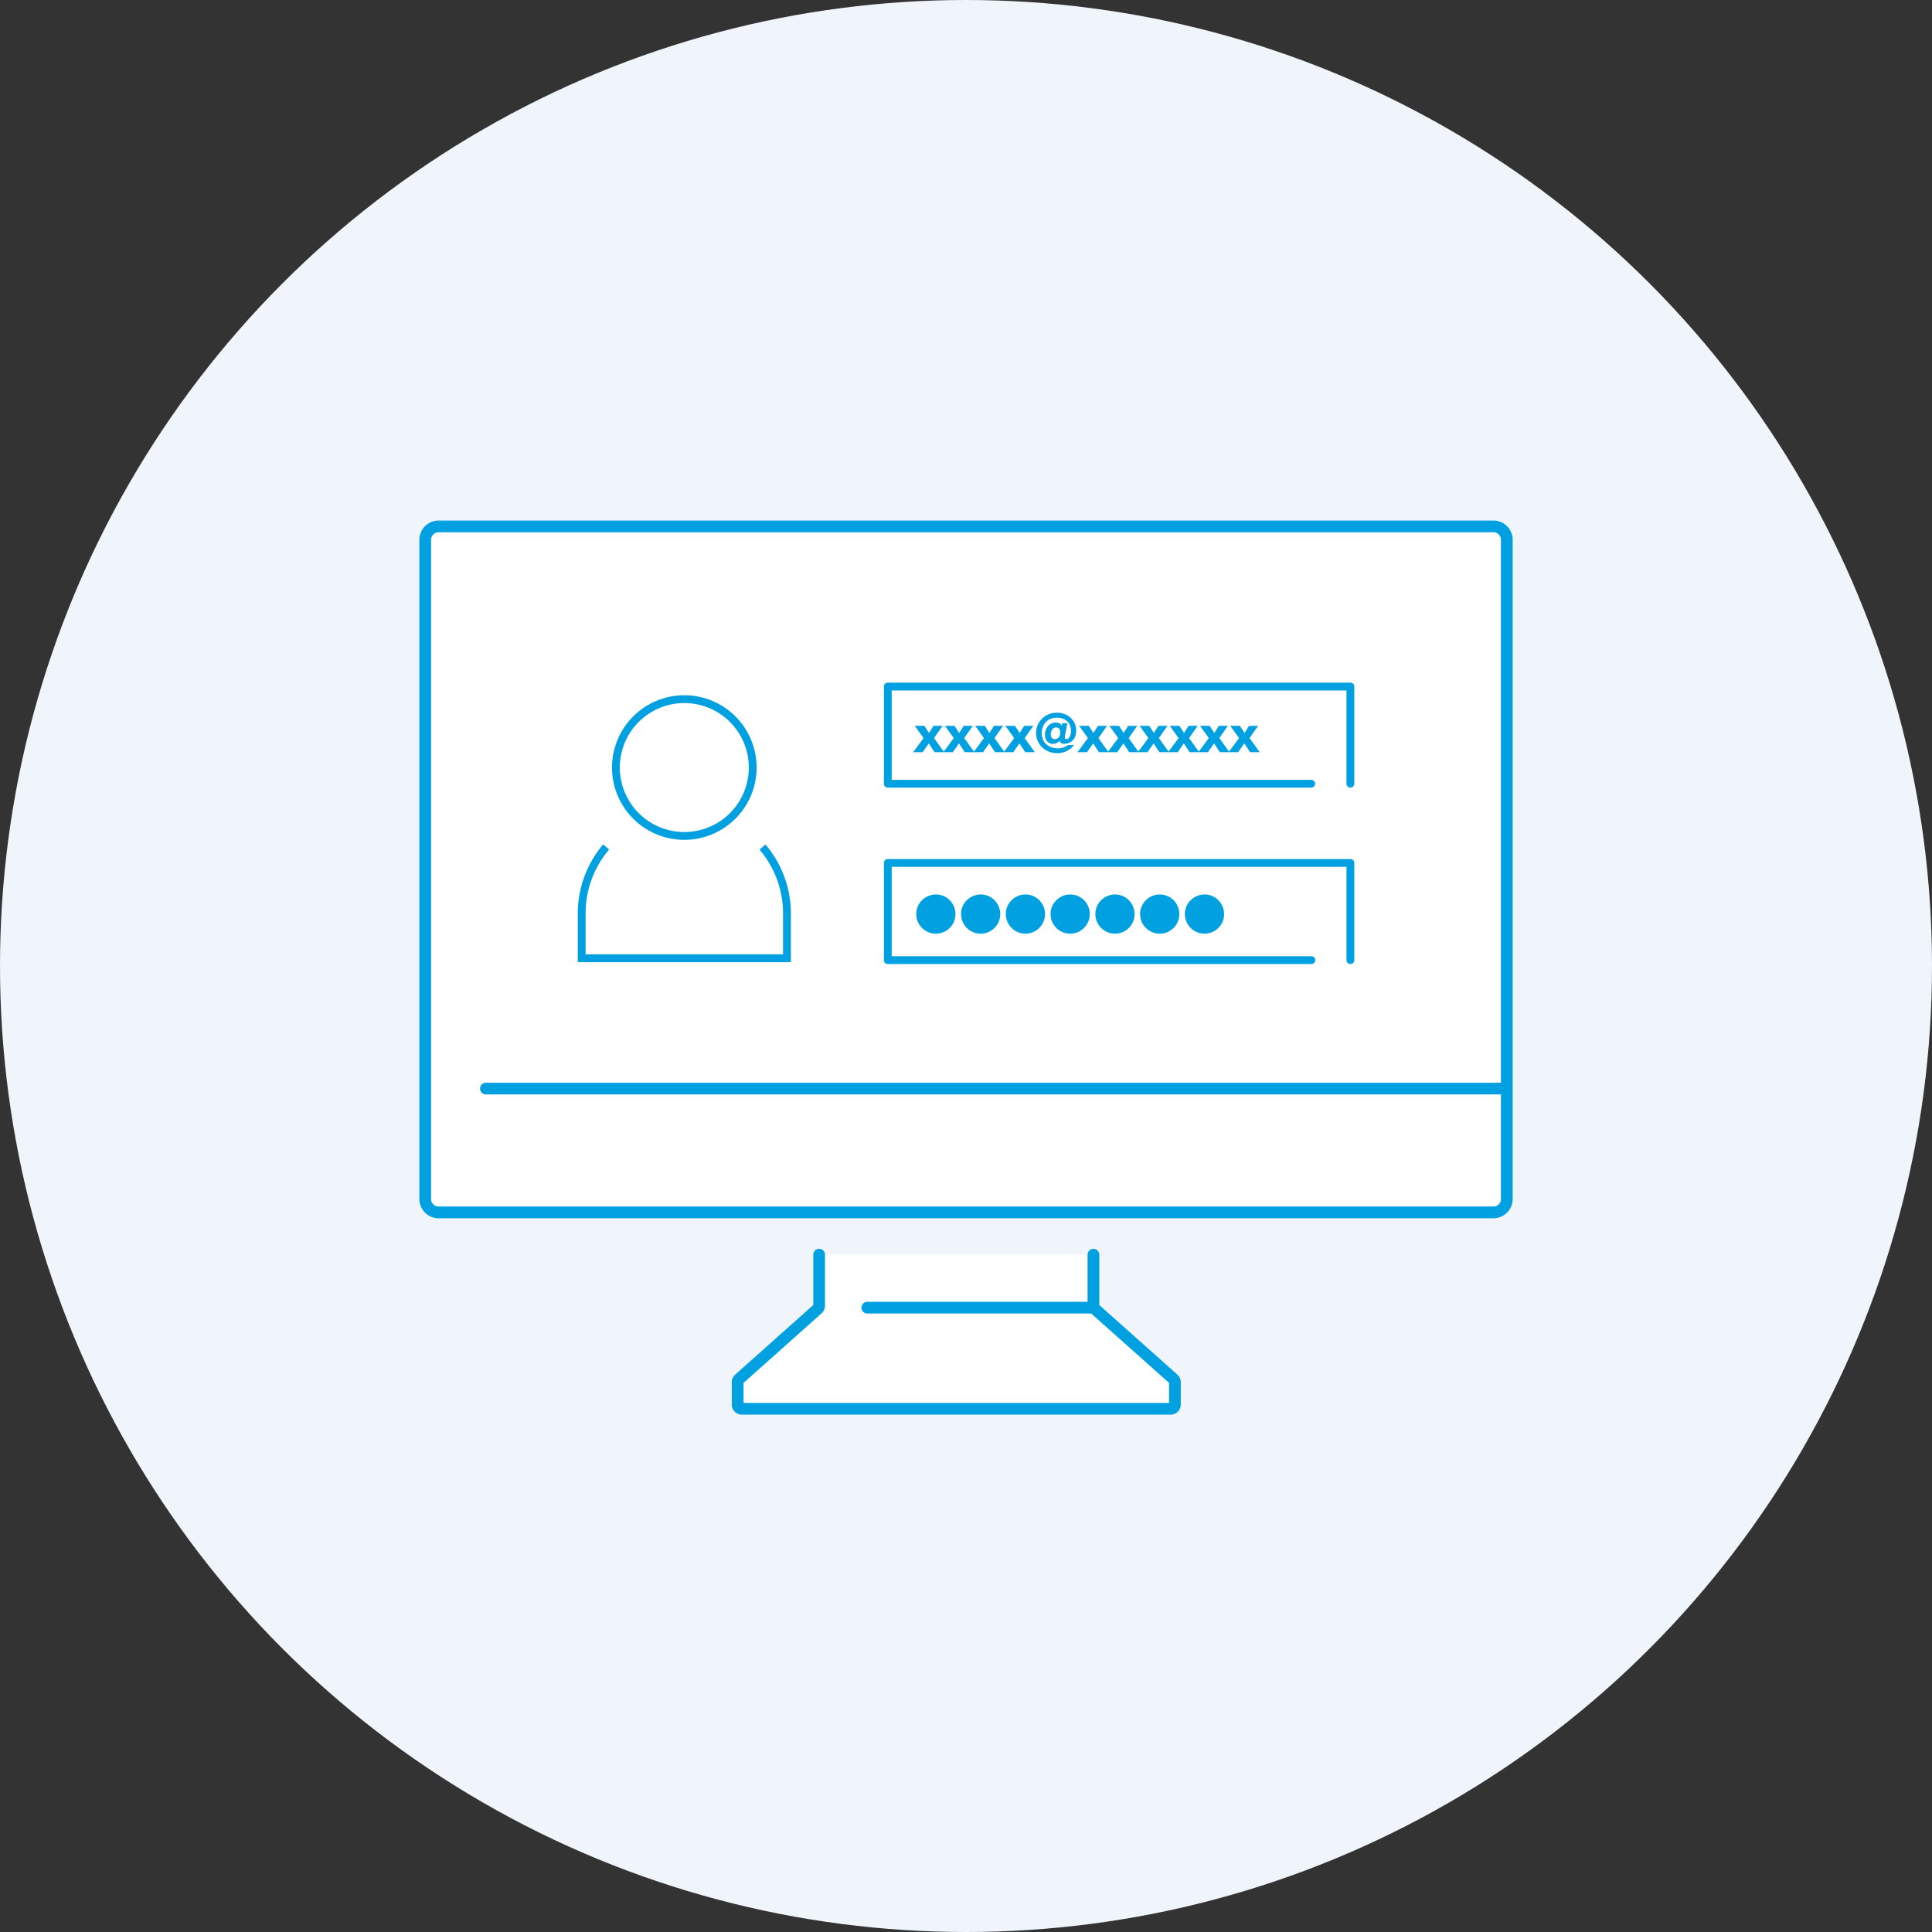 <svg xmlns="http://www.w3.org/2000/svg" xmlns:xlink="http://www.w3.org/1999/xlink" width="210" height="210" viewBox="0 0 210 210"><rect x="0" y="0" width="210" height="210" fill="#333333" stroke="none"/><defs><clipPath id="a"><rect width="120" height="98.352" fill="none"/></clipPath></defs><g transform="translate(-460 -7310.497)"><circle cx="105" cy="105" r="105" transform="translate(460 7310.497)" fill="#f0f5fc"/><g transform="translate(505 7366.496)"><g transform="translate(0 0)" clip-path="url(#a)"><path d="M27.216,41.933v5.576a.475.475,0,0,1-.157.349l-8.543,7.611a.468.468,0,0,0-.157.349v2.428a.469.469,0,0,0,.466.466h46.6a.469.469,0,0,0,.466-.466V55.818a.468.468,0,0,0-.157-.349l-8.543-7.611a.475.475,0,0,1-.157-.349V41.933" transform="translate(16.821 38.42)" fill="#fff"/><path d="M115.417.636h-112a2.781,2.781,0,0,0-2.78,2.78v69a2.781,2.781,0,0,0,2.78,2.78h112a2.78,2.78,0,0,0,2.78-2.78v-69a2.78,2.78,0,0,0-2.78-2.78" transform="translate(0.584 0.583)" fill="#fff"/><path d="M1.451-.637H116.11A2.09,2.09,0,0,1,118.2,1.451V73.108A2.09,2.09,0,0,1,116.11,75.2H1.451A2.09,2.09,0,0,1-.637,73.108V1.451A2.09,2.09,0,0,1,1.451-.637ZM116.11,73.922a.815.815,0,0,0,.815-.815V1.451a.815.815,0,0,0-.815-.815H1.451a.815.815,0,0,0-.815.815V73.108a.815.815,0,0,0,.815.815Z" transform="translate(1.22 1.22)" fill="#00a0e1"/><path d="M110.434.637H0A.637.637,0,0,1-.636,0,.637.637,0,0,1,0-.637H110.434a.637.637,0,0,1,.636.637A.637.637,0,0,1,110.434.637Z" transform="translate(7.816 62.325)" fill="#00a0e1"/><path d="M65.422,59.348h-46.6a1.1,1.1,0,0,1-1.1-1.1V55.818a1.1,1.1,0,0,1,.372-.826l8.485-7.56v-5.5a.637.637,0,0,1,1.273,0v5.576a1.109,1.109,0,0,1-.367.821L19,55.895v2.18H65.251v-2.18l-8.487-7.561a1.111,1.111,0,0,1-.37-.824V41.933a.637.637,0,0,1,1.273,0v5.5l8.487,7.561a1.1,1.1,0,0,1,.37.824v2.428A1.1,1.1,0,0,1,65.422,59.348Z" transform="translate(16.821 38.42)" fill="#00a0e1"/><path d="M24.591.637H0A.636.636,0,0,1-.636,0,.636.636,0,0,1,0-.637H24.591A.636.636,0,0,1,25.227,0,.636.636,0,0,1,24.591.637Z" transform="translate(49.27 86.136)" fill="#00a0e1"/><path d="M77.157,20.709a.424.424,0,0,1-.424-.424V10.145H27.3V19.86H72.915a.425.425,0,0,1,0,.849H26.876a.424.424,0,0,1-.424-.424V9.72a.424.424,0,0,1,.424-.425H77.157a.424.424,0,0,1,.424.425V20.284A.424.424,0,0,1,77.157,20.709Z" transform="translate(24.624 8.906)" fill="#00a0e1"/><path d="M77.157,30.714a.424.424,0,0,1-.424-.424V20.15H27.3v9.715H72.915a.424.424,0,0,1,0,.849H26.876a.424.424,0,0,1-.424-.424V19.725a.424.424,0,0,1,.424-.424H77.157a.424.424,0,0,1,.424.424V30.289A.424.424,0,0,1,77.157,30.714Z" transform="translate(24.624 18.073)" fill="#00a0e1"/><path d="M7.435-.425A7.859,7.859,0,1,1-.425,7.435,7.868,7.868,0,0,1,7.435-.425Zm0,14.87a7.01,7.01,0,1,0-7.01-7.01A7.018,7.018,0,0,0,7.435,14.445Z" transform="translate(21.947 19.995)" fill="#00a0e1"/><path d="M32.248,31.341H9.088v-5.3a11.579,11.579,0,0,1,2.759-7.5l.646.55a10.729,10.729,0,0,0-2.557,6.949v4.447H31.4V26.045A10.729,10.729,0,0,0,28.843,19.1l.646-.55a11.579,11.579,0,0,1,2.759,7.5Z" transform="translate(8.716 17.245)" fill="#00a0e1"/><path d="M29.444,13.281l-.956-1.334h1.044l.51.78.491-.78h.987l-.933,1.334,1.1,1.535H30.646l-.629-.956-.671.956H28.312Z" transform="translate(25.94 10.946)" fill="#00a0e1"/><path d="M31.157,13.281,30.2,11.947h1.044l.51.78.491-.78h.987L32.3,13.281l1.1,1.535H32.358l-.629-.956-.671.956H30.024Z" transform="translate(27.509 10.946)" fill="#00a0e1"/><path d="M32.872,13.281l-.956-1.334H32.96l.51.78.491-.78h.987l-.933,1.334,1.1,1.535H34.073l-.629-.956-.671.956H31.739Z" transform="translate(29.08 10.946)" fill="#00a0e1"/><path d="M34.586,13.281l-.956-1.334h1.044l.51.78.491-.78h.987l-.933,1.334,1.1,1.535H35.788l-.629-.956-.671.956H33.454Z" transform="translate(30.651 10.946)" fill="#00a0e1"/><path d="M38.458,13.508c-.01.056-.025.123-.034.2a1.715,1.715,0,0,0-.021.2.18.18,0,0,0,.034.113.16.16,0,0,0,.128.05.376.376,0,0,0,.186-.05.518.518,0,0,0,.163-.161,1.16,1.16,0,0,0,.117-.276,1.553,1.553,0,0,0,.044-.4,1.53,1.53,0,0,0-.117-.623,1.251,1.251,0,0,0-.32-.452,1.341,1.341,0,0,0-.485-.274,2.08,2.08,0,0,0-.623-.092,1.736,1.736,0,0,0-.667.121,1.523,1.523,0,0,0-.515.349,1.672,1.672,0,0,0-.333.531,1.968,1.968,0,0,0,.01,1.362,1.4,1.4,0,0,0,.364.519,1.6,1.6,0,0,0,.554.33,1.963,1.963,0,0,0,.692.117,1.913,1.913,0,0,0,.617-.092,1.832,1.832,0,0,0,.5-.264H39.4a2.04,2.04,0,0,1-.8.661,2.455,2.455,0,0,1-1.909.063,2.291,2.291,0,0,1-.73-.45,2.071,2.071,0,0,1-.494-.7,2.1,2.1,0,0,1-.182-.881,2.131,2.131,0,0,1,.176-.874,2.1,2.1,0,0,1,.485-.7,2.3,2.3,0,0,1,.717-.466,2.265,2.265,0,0,1,.878-.167,2.422,2.422,0,0,1,.765.126,2.02,2.02,0,0,1,.673.377,1.918,1.918,0,0,1,.475.613,1.81,1.81,0,0,1,.182.83,1.843,1.843,0,0,1-.073.544,1.328,1.328,0,0,1-.192.387,1.121,1.121,0,0,1-.261.261,1.236,1.236,0,0,1-.289.151,1.55,1.55,0,0,1-.28.073,1.293,1.293,0,0,1-.22.021.507.507,0,0,1-.353-.1.334.334,0,0,1-.113-.22h-.01a1.361,1.361,0,0,1-.3.22.9.9,0,0,1-.46.1.793.793,0,0,1-.613-.28A1,1,0,0,1,36.31,14a1.274,1.274,0,0,1-.065-.4,1.574,1.574,0,0,1,.084-.5,1.328,1.328,0,0,1,.236-.427,1.094,1.094,0,0,1,.368-.293,1.061,1.061,0,0,1,.494-.109.854.854,0,0,1,.393.079.535.535,0,0,1,.245.261h.01l.05-.264h.554l-.22,1.161Zm-.55-.161a.638.638,0,0,0-.107-.387.391.391,0,0,0-.33-.153.506.506,0,0,0-.431.213.93.93,0,0,0-.142.711.471.471,0,0,0,.063.167.375.375,0,0,0,.123.123.432.432,0,0,0,.205.048.62.62,0,0,0,.3-.063.578.578,0,0,0,.192-.167.628.628,0,0,0,.1-.23,1.116,1.116,0,0,0,.025-.251Z" transform="translate(32.337 10.267)" fill="#00a0e1"/><path d="M38.769,13.281l-.956-1.334h1.044l.51.78.491-.78h.987l-.933,1.334,1.1,1.535H39.97l-.629-.956-.671.956H37.636Z" transform="translate(34.483 10.946)" fill="#00a0e1"/><path d="M40.484,13.281l-.956-1.334h1.044l.51.78.491-.78h.987l-.933,1.334,1.1,1.535H41.685l-.629-.956-.671.956H39.351Z" transform="translate(36.055 10.946)" fill="#00a0e1"/><path d="M42.2,13.281l-.956-1.334h1.044l.51.78.491-.78h.987l-.933,1.334,1.1,1.535H43.4l-.629-.956-.671.956H41.063Z" transform="translate(37.623 10.946)" fill="#00a0e1"/><path d="M43.91,13.281l-.956-1.334H44l.51.78.491-.78h.987l-.933,1.334,1.1,1.535H45.112l-.629-.956-.671.956H42.778Z" transform="translate(39.194 10.946)" fill="#00a0e1"/><path d="M45.626,13.281l-.956-1.334h1.044l.51.78.491-.78H47.7l-.933,1.334,1.1,1.535H46.827l-.629-.956-.671.956H44.493Z" transform="translate(40.766 10.946)" fill="#00a0e1"/><path d="M47.34,13.281l-.956-1.334h1.044l.51.78.491-.78h.987l-.933,1.334,1.1,1.535H48.542l-.629-.956-.671.956H46.208Z" transform="translate(42.337 10.946)" fill="#00a0e1"/><path d="M32.2,22.215a2.131,2.131,0,1,1-3.712,1.428,2.088,2.088,0,0,1,.705-1.579,2.163,2.163,0,0,1,1.431-.55,2.1,2.1,0,0,1,1.581.707Z" transform="translate(26.105 19.712)" fill="#00a0e1"/><path d="M34.743,22.215a2.131,2.131,0,1,1-3.712,1.428,2.088,2.088,0,0,1,.705-1.579,2.163,2.163,0,0,1,1.431-.55,2.1,2.1,0,0,1,1.581.707Z" transform="translate(28.431 19.712)" fill="#00a0e1"/><path d="M37.282,22.215a2.131,2.131,0,1,1-3.712,1.428,2.088,2.088,0,0,1,.705-1.579,2.163,2.163,0,0,1,1.431-.55,2.1,2.1,0,0,1,1.581.707Z" transform="translate(30.758 19.712)" fill="#00a0e1"/><path d="M39.821,22.215a2.131,2.131,0,1,1-3.712,1.428,2.088,2.088,0,0,1,.705-1.579,2.163,2.163,0,0,1,1.431-.55,2.1,2.1,0,0,1,1.581.707Z" transform="translate(33.084 19.712)" fill="#00a0e1"/><path d="M42.362,22.215a2.131,2.131,0,1,1-3.712,1.428,2.088,2.088,0,0,1,.705-1.579,2.163,2.163,0,0,1,1.431-.55,2.1,2.1,0,0,1,1.581.707Z" transform="translate(35.412 19.712)" fill="#00a0e1"/><path d="M44.9,22.215a2.131,2.131,0,1,1-3.712,1.428,2.088,2.088,0,0,1,.705-1.579,2.163,2.163,0,0,1,1.431-.55,2.1,2.1,0,0,1,1.581.707Z" transform="translate(37.739 19.712)" fill="#00a0e1"/><path d="M47.44,22.215a2.131,2.131,0,1,1-3.712,1.428,2.088,2.088,0,0,1,.705-1.579,2.163,2.163,0,0,1,1.431-.55,2.1,2.1,0,0,1,1.581.707Z" transform="translate(40.065 19.712)" fill="#00a0e1"/></g></g></g></svg>